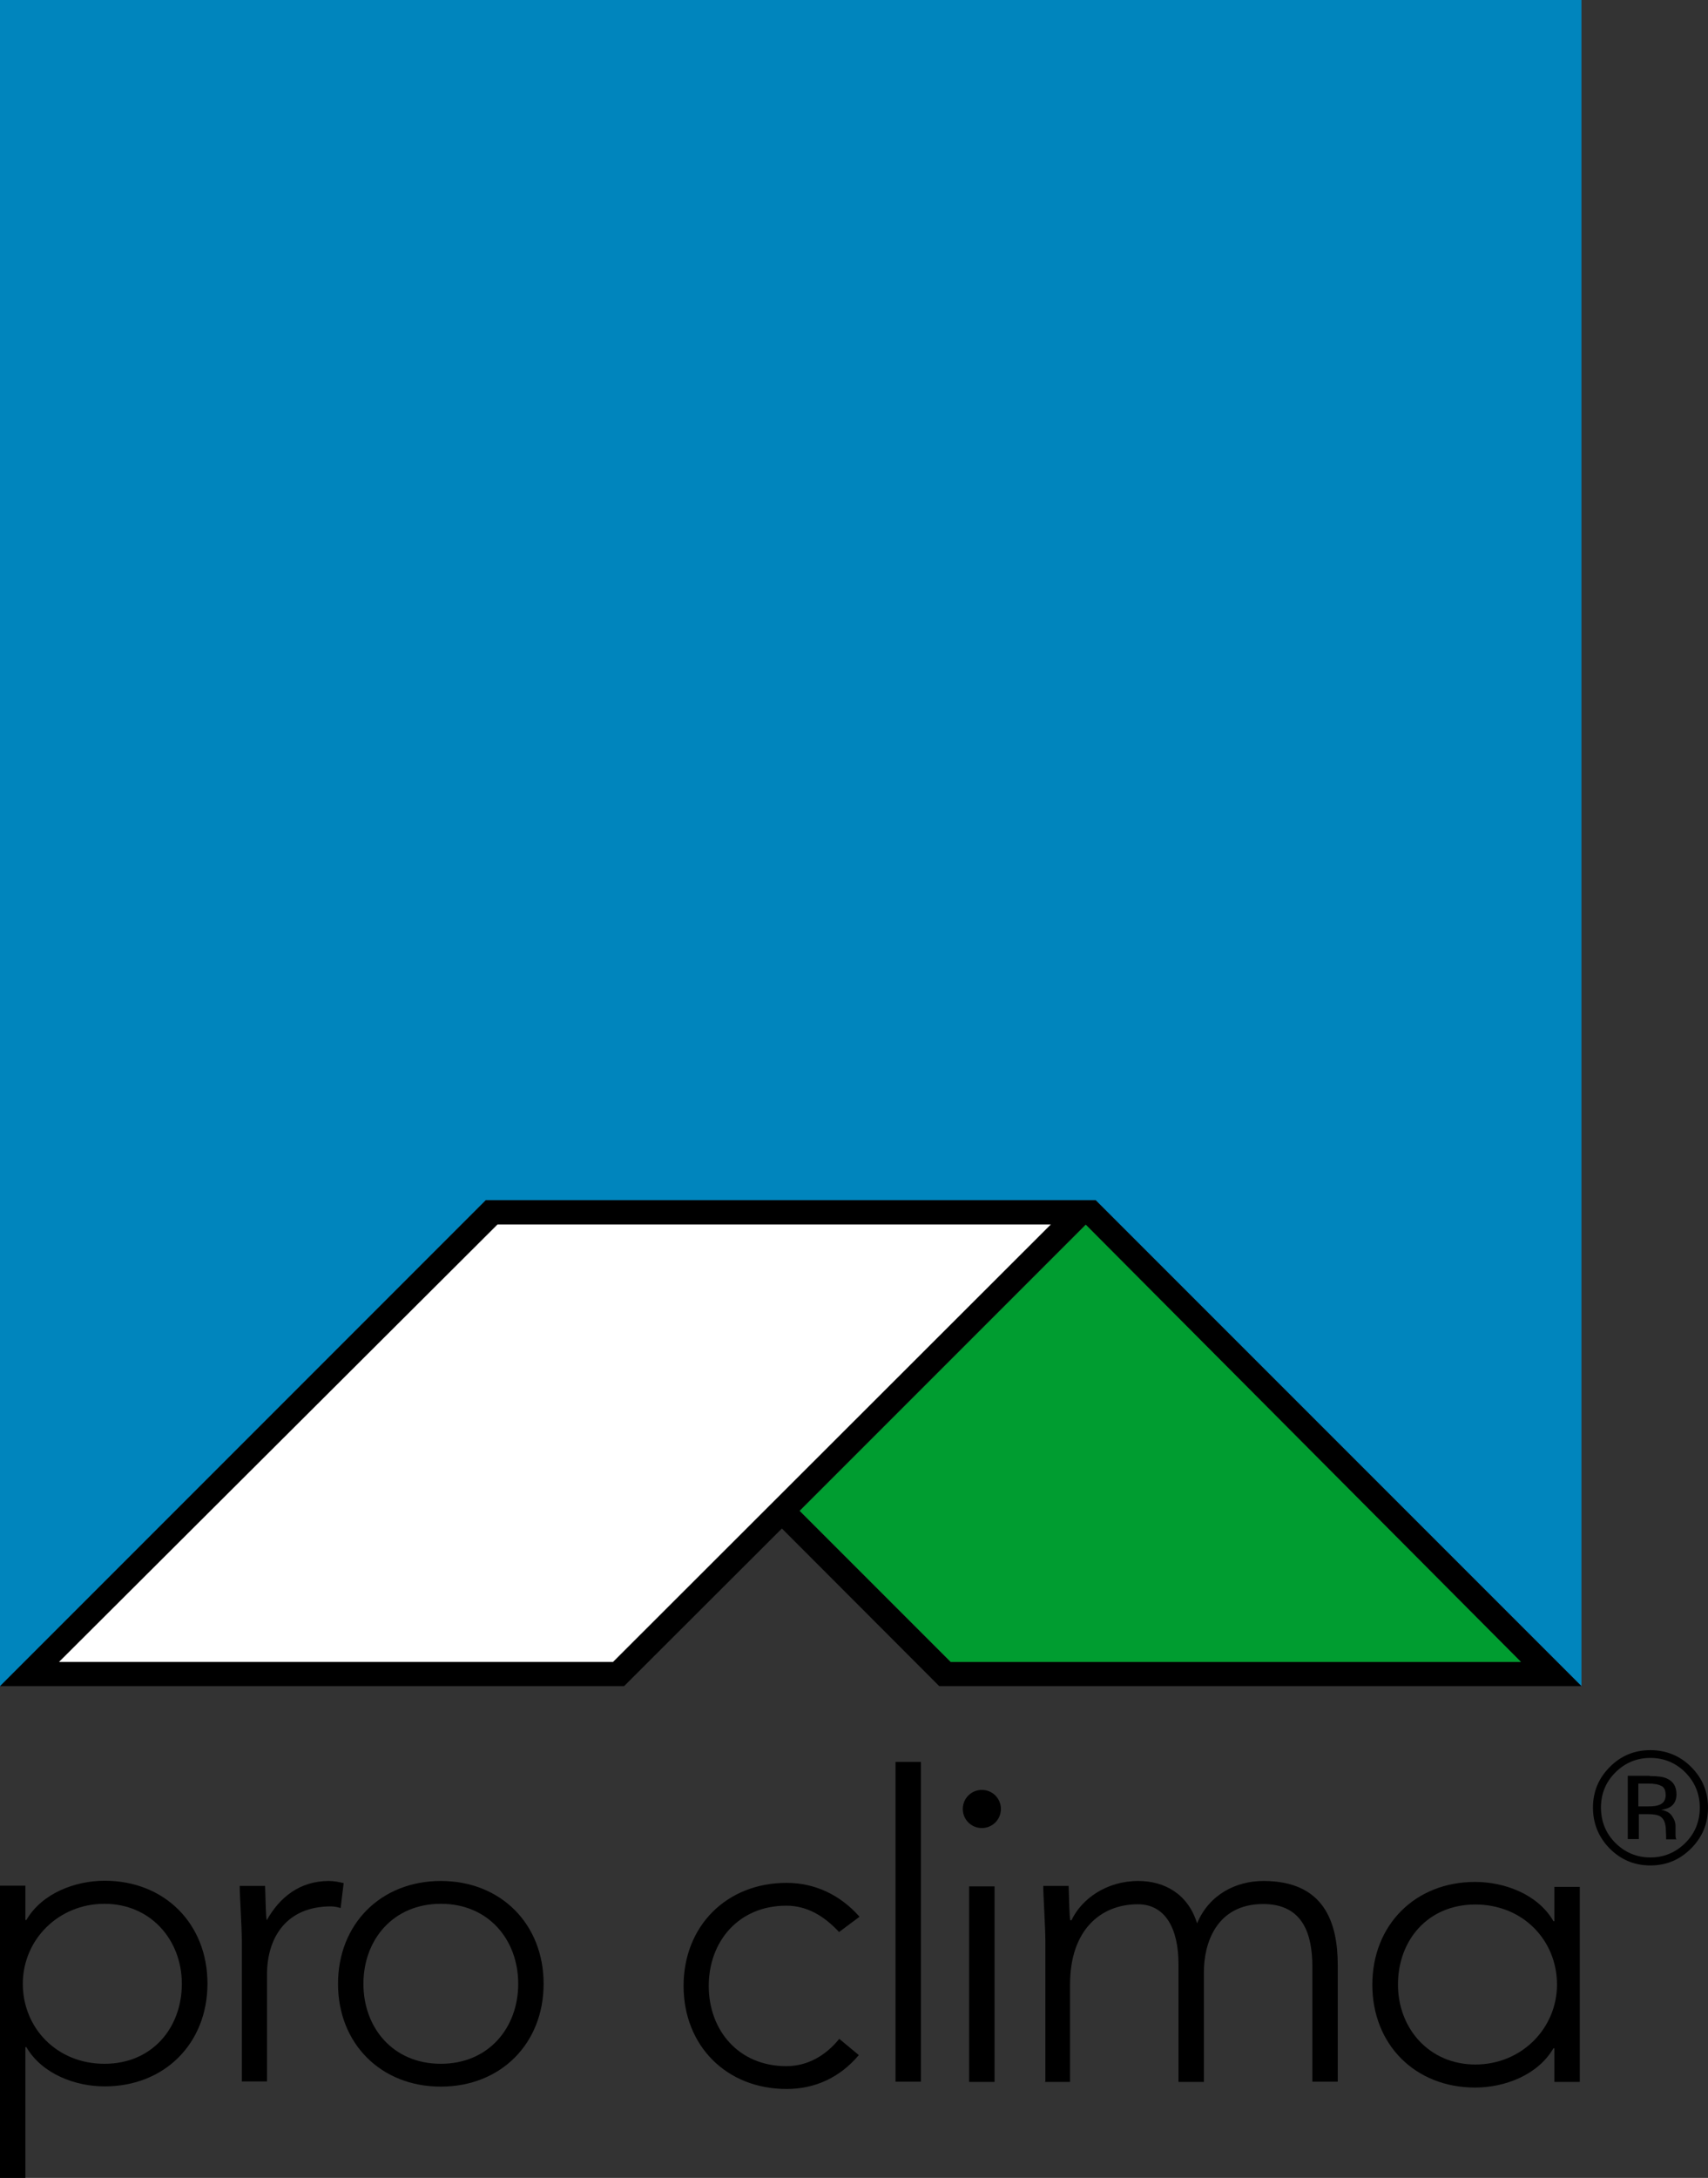 <?xml version="1.0" encoding="UTF-8"?><svg id="Ebene_1" xmlns="http://www.w3.org/2000/svg" viewBox="0 0 72.61 92.56"><rect x="0" y="0" width="72.61" height="92.56" fill="#333333" stroke="none"/><defs><style>.cls-1{fill:#0085bd;}.cls-2{fill:#009d30;}.cls-2,.cls-3,.cls-4{fill-rule:evenodd;}.cls-3{fill:#fff;}</style></defs><path class="cls-4" d="M68.67,75.33c-.41,.41-.61,.91-.61,1.49s.2,1.09,.61,1.5c.41,.41,.91,.62,1.49,.62s1.08-.21,1.49-.62c.41-.41,.61-.91,.61-1.5s-.21-1.08-.61-1.49c-.41-.41-.91-.62-1.49-.62s-1.08,.21-1.49,.62m3.22,3.23c-.48,.48-1.05,.72-1.73,.72s-1.25-.24-1.73-.72c-.47-.48-.71-1.06-.71-1.74s.24-1.25,.72-1.73c.48-.48,1.05-.71,1.72-.71s1.26,.24,1.73,.71c.48,.48,.72,1.05,.72,1.73s-.24,1.26-.72,1.74m-1.27-2.66c-.12-.07-.31-.1-.57-.1h-.4v.97h.43c.2,0,.35-.02,.45-.06,.19-.07,.28-.21,.28-.42,0-.2-.06-.33-.18-.39m-.51-.42c.33,0,.58,.03,.73,.1,.28,.12,.42,.34,.42,.68,0,.24-.09,.42-.26,.53-.09,.06-.22,.1-.39,.13,.21,.03,.37,.12,.46,.26,.1,.14,.15,.28,.15,.42v.2c0,.06,0,.13,0,.2,0,.07,.01,.12,.02,.14l.02,.03h-.44s0-.02,0-.03c0,0,0-.02,0-.03v-.09s-.01-.21-.01-.21c0-.31-.08-.52-.25-.62-.1-.06-.28-.09-.53-.09h-.37v1.06h-.47v-2.69h.94Z"/><path class="cls-4" d="M0,92.56H1.08v-5.56h.04c.67,1.15,2.09,1.67,3.33,1.67,2.55,0,4.37-1.83,4.37-4.37s-1.82-4.37-4.37-4.37c-1.24,0-2.66,.52-3.33,1.67h-.04v-1.46H0v12.41Zm.97-8.25c0-1.87,1.51-3.4,3.47-3.4s3.29,1.53,3.29,3.4-1.26,3.4-3.29,3.4-3.47-1.53-3.47-3.4"/><path d="M10.27,88.46h1.08v-4.53c0-1.62,.85-2.91,2.72-2.91,.11,0,.25,.02,.41,.07l.13-1.06c-.22-.05-.41-.09-.63-.09-1.24,0-2.1,.7-2.64,1.67-.04-.16-.05-.85-.07-1.46h-1.08c0,.43,.09,1.73,.09,2.34v5.97Z"/><path class="cls-4" d="M14.37,84.31c0,2.54,1.82,4.37,4.37,4.37s4.37-1.83,4.37-4.37-1.82-4.37-4.37-4.37-4.37,1.83-4.37,4.37m1.08,0c0-1.87,1.26-3.4,3.29-3.4s3.29,1.53,3.29,3.4-1.26,3.4-3.29,3.4-3.29-1.53-3.29-3.4"/><rect x="38.07" y="74.88" width="1.08" height="13.59"/><path class="cls-4" d="M41.2,88.48h1.08v-8.31h-1.08v8.31Zm-.27-11.6c0,.45,.36,.81,.81,.81s.81-.36,.81-.81-.36-.81-.81-.81-.81,.36-.81,.81"/><path class="cls-4" d="M44.41,88.48h1.08v-4.15c0-2.28,1.28-3.4,2.88-3.4,1.17,0,1.73,1.03,1.73,2.55v5h1.08v-4.68c0-1.19,.52-2.88,2.52-2.88,1.71,0,2.09,1.31,2.09,2.66v4.89h1.08v-4.95c0-1.81-.57-3.58-3.16-3.58-1.15,0-2.3,.56-2.82,1.8-.39-1.26-1.4-1.8-2.5-1.8-1.35,0-2.41,.76-2.84,1.67h-.05c-.04-.16-.05-.84-.07-1.46h-1.08c0,.43,.09,1.73,.09,2.34v5.97Z"/><path class="cls-4" d="M66.08,88.48h1.08v-8.29h-1.08v1.46h-.04c-.66-1.15-2.09-1.67-3.33-1.67-2.55,0-4.37,1.83-4.37,4.37s1.82,4.37,4.37,4.37c1.24,0,2.66-.52,3.33-1.67h.04v1.44Zm.11-4.14c0,1.87-1.51,3.4-3.47,3.4s-3.29-1.53-3.29-3.4,1.26-3.4,3.29-3.4,3.47,1.53,3.47,3.4"/><path class="cls-4" d="M35.67,86.66c-.56,.69-1.33,1.15-2.24,1.15-2.04,0-3.3-1.53-3.3-3.41s1.26-3.41,3.3-3.41c.87,0,1.6,.43,2.24,1.12l.87-.65c-.81-.92-1.89-1.44-3.1-1.44-2.56,0-4.38,1.84-4.38,4.38s1.82,4.38,4.38,4.38c1.19,0,2.25-.47,3.07-1.44l-.83-.69Z"/><polygon class="cls-1" points="0 0 0 71.67 20.65 51.01 46.58 51.01 67.23 71.66 67.23 0 0 0"/><path class="cls-4" d="M44.67,52.04l-18.61,18.59H2.51l18.64-18.59h23.53Zm1.48,.01l-12.16,12.16,6.42,6.42h24.24l-18.5-18.58Zm21.07,19.61h-27.29l-6.69-6.7-6.71,6.7H0l20.65-20.65h25.93l20.65,20.65Z"/><polygon class="cls-2" points="46.16 52.05 34 64.21 40.42 70.63 64.66 70.63 46.16 52.05"/><polygon class="cls-3" points="44.67 52.04 26.06 70.63 2.51 70.63 21.15 52.04 44.67 52.04"/></svg>